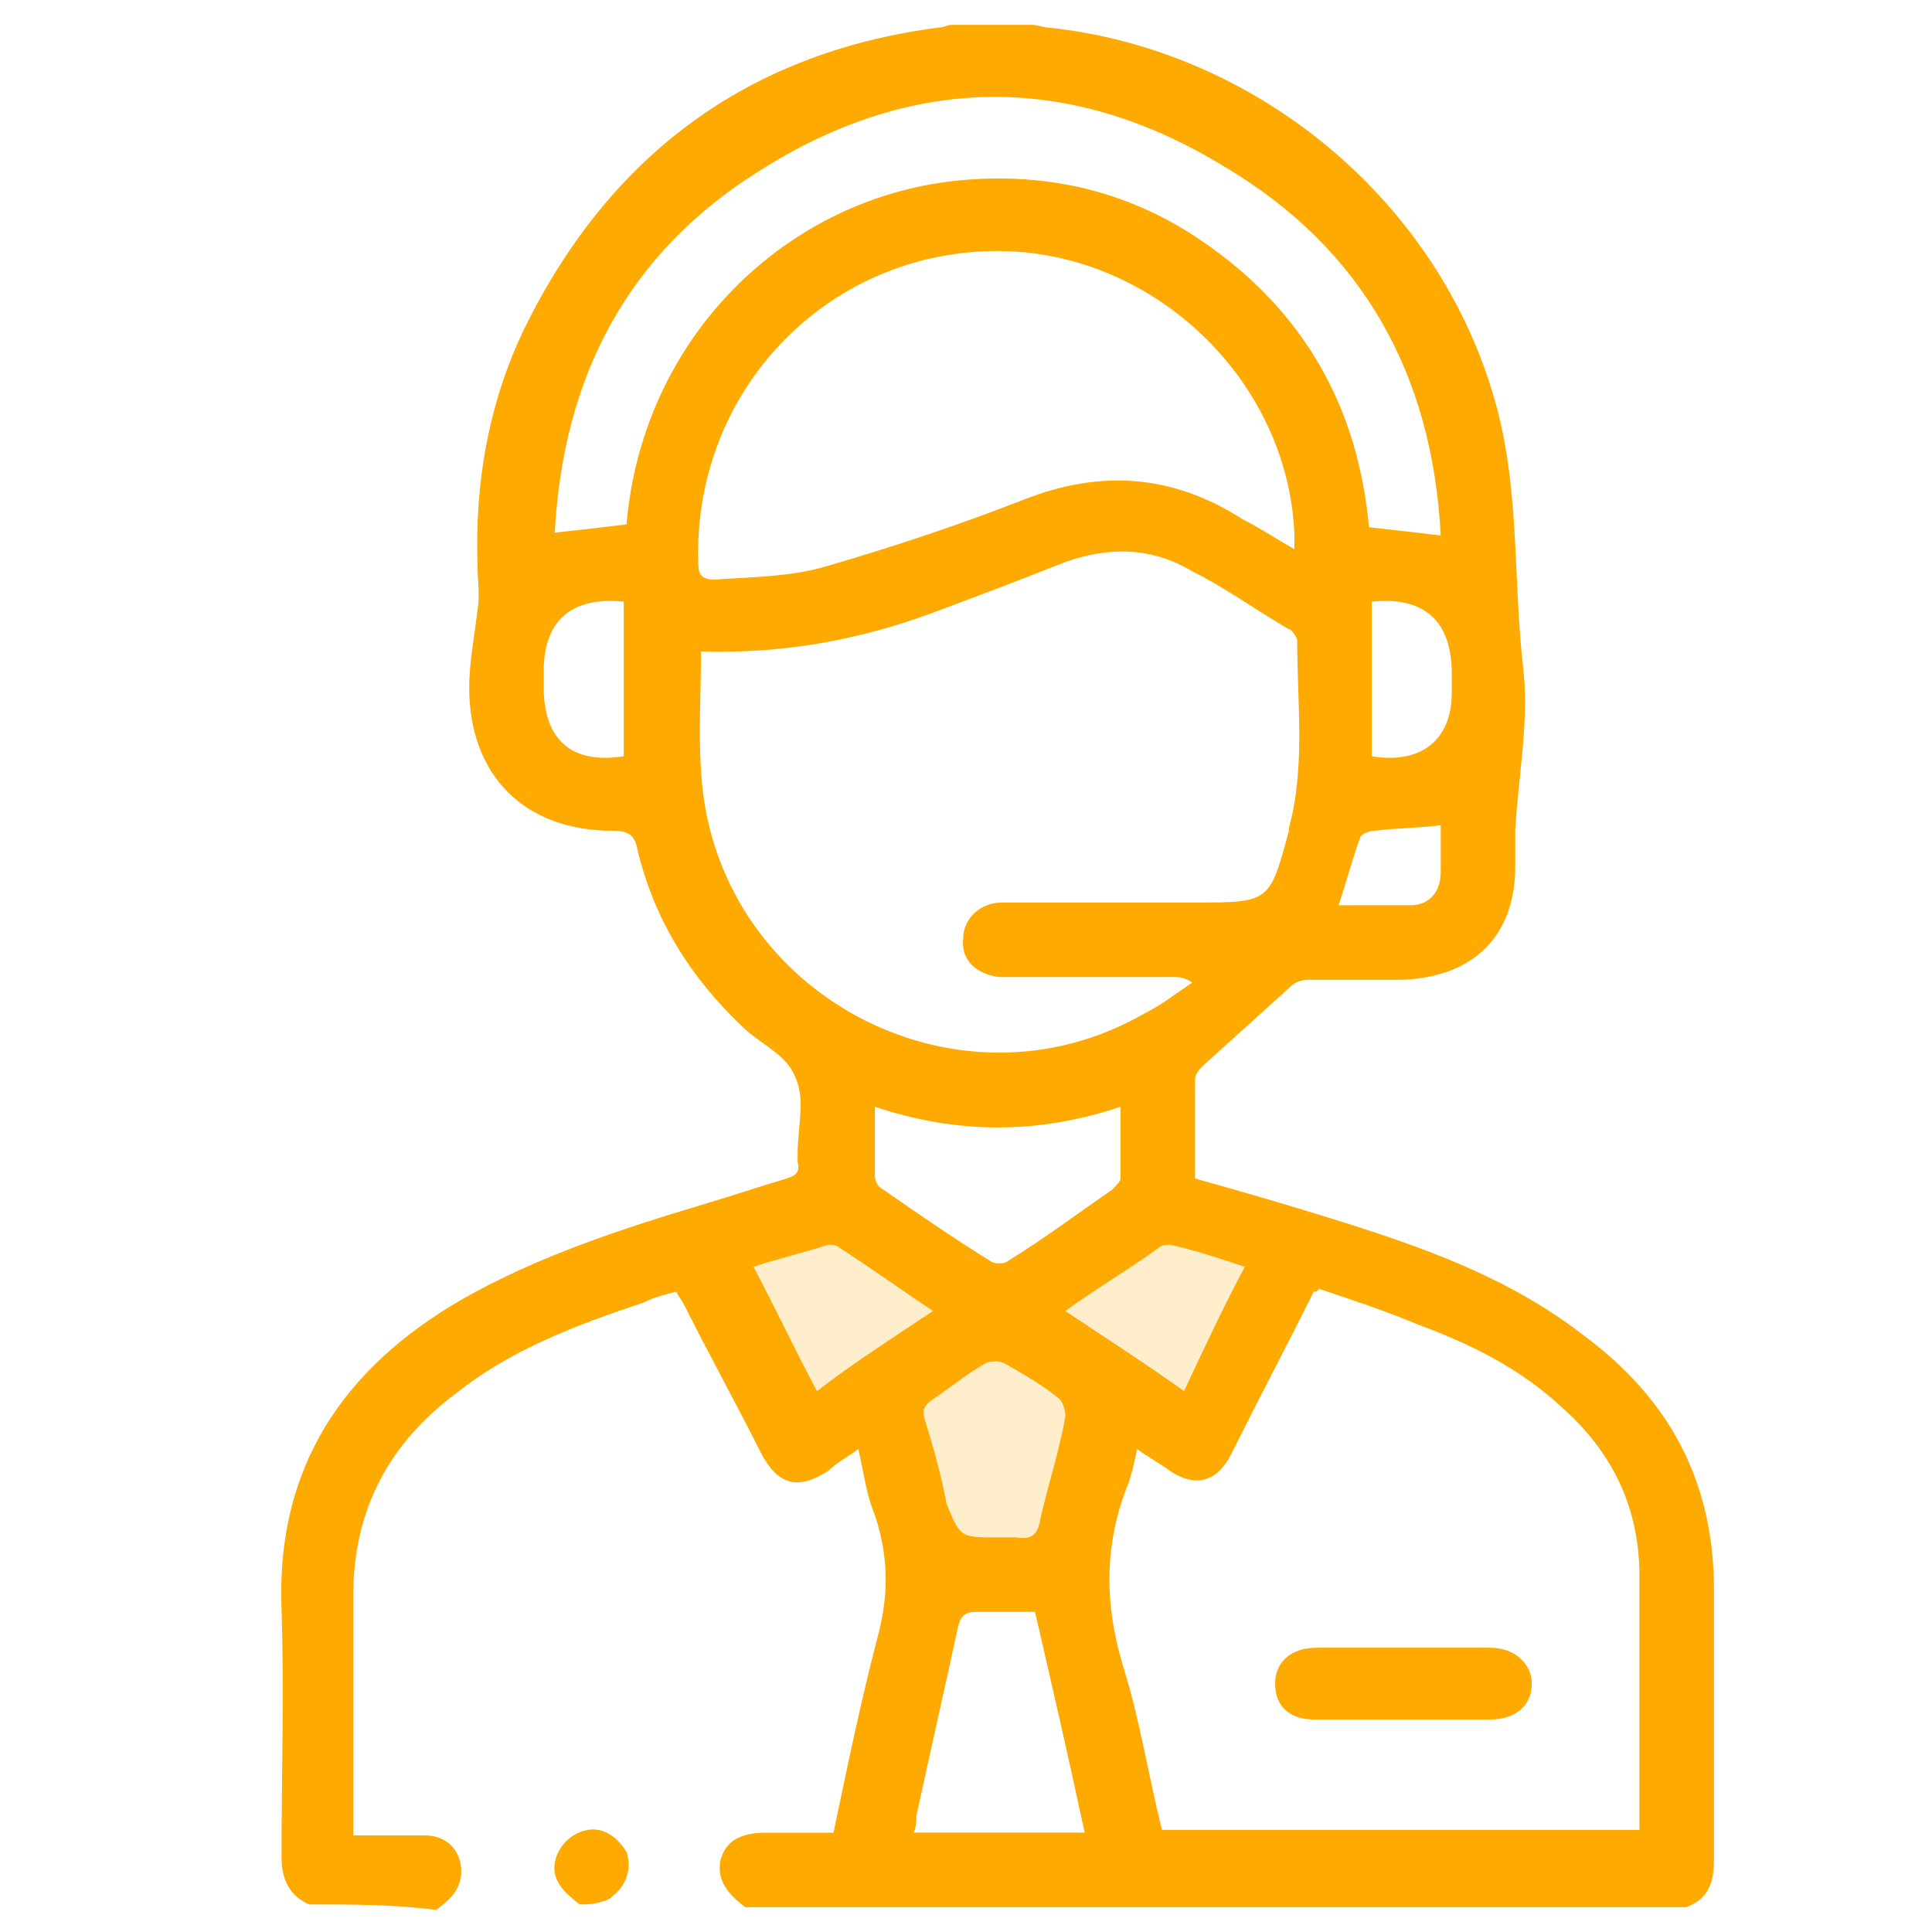 <?xml version="1.0" encoding="utf-8"?>
<!-- Generator: Adobe Illustrator 25.3.1, SVG Export Plug-In . SVG Version: 6.00 Build 0)  -->
<svg version="1.1" id="Layer_1" xmlns="http://www.w3.org/2000/svg" xmlns:xlink="http://www.w3.org/1999/xlink" x="0px" y="0px"
	 viewBox="0 0 70 70" style="enable-background:new 0 0 70 70;" xml:space="preserve">
<style type="text/css">
	.st0{fill-rule:evenodd;clip-rule:evenodd;fill:#FEAA01;}
	.st1{opacity:0.2;fill-rule:evenodd;clip-rule:evenodd;fill:#FEAA01;}
</style>
<g>
	<g>
		<path class="st0" d="M57.4,48.4c-2.7-2.1-5.8-3.2-9-4.2c-1.6-0.5-3.3-1-5.1-1.5v-3.6c0-0.2,0.2-0.4,0.3-0.5c1-0.9,2.1-1.9,3.1-2.8
			c0.2-0.2,0.4-0.3,0.7-0.3h3.4c2.6-0.1,4.1-1.6,4.1-4.1v-1.3c0.1-1.9,0.5-3.9,0.3-5.8c-0.4-3.3-0.1-6.7-1.1-10
			C52,7.2,45.5,1.8,38,1c-0.2,0-0.4-0.1-0.6-0.1h-2.9C34.3,0.9,34.2,1,34,1c-6.9,0.9-11.9,4.6-15,10.9c-1.3,2.7-1.8,5.6-1.7,8.6
			c0,0.5,0.1,1.1,0,1.6C17.2,23,17,24,17,24.9c0,3.2,2,5.2,5.2,5.2c0.5,0,0.8,0.1,0.9,0.7c0.6,2.5,1.9,4.6,3.8,6.4
			c0.6,0.6,1.6,1,1.9,1.8c0.4,0.8,0.1,1.8,0.1,2.8v0.3c0.1,0.4-0.1,0.5-0.4,0.6c-1,0.3-1.9,0.6-2.9,0.9c-3,0.9-6.1,1.9-8.9,3.5
			c-4.3,2.5-6.7,6.1-6.5,11.2c0.1,3,0,6,0,9c0,0.8,0.3,1.4,1,1.7c1.5,0,3.1,0,4.6,0.2c0.4-0.3,0.8-0.6,0.9-1.2
			c0.1-0.8-0.4-1.5-1.3-1.5h-2.6v-8.7c0-3.1,1.3-5.5,3.7-7.3c2-1.6,4.4-2.5,6.8-3.3c0.4-0.2,0.8-0.3,1.2-0.4
			c0.1,0.2,0.2,0.3,0.3,0.5c0.9,1.8,1.9,3.6,2.8,5.4c0.6,1.1,1.3,1.3,2.4,0.6c0.3-0.3,0.7-0.5,1.1-0.8c0.2,0.9,0.3,1.7,0.6,2.4
			c0.5,1.5,0.5,2.9,0.1,4.4c-0.6,2.3-1.1,4.7-1.6,7.1h-2.4c-1,0-1.5,0.3-1.7,1C26,68,26.2,68.5,27,69.1h34.1c0.8-0.3,1-0.9,1-1.7
			v-9.8C62.1,53.7,60.5,50.7,57.4,48.4z M45.1,45.9c-0.8,1.5-1.5,3-2.2,4.5c-1.4-1-2.8-1.9-4.3-2.9c1.1-0.8,2.3-1.5,3.4-2.3
			c0.1-0.1,0.3-0.1,0.4-0.1C43.3,45.3,44.2,45.6,45.1,45.9z M36.5,45.7c-0.1,0.1-0.5,0.1-0.6,0c-1.3-0.8-2.6-1.7-3.9-2.6
			c-0.2-0.1-0.3-0.3-0.3-0.5v-2.5c3,1,5.9,1,8.9,0v2.6c0,0.1-0.2,0.3-0.3,0.4C39,44,37.8,44.9,36.5,45.7z M38.6,51.3
			c-0.2,1.2-0.6,2.4-0.9,3.7c-0.1,0.6-0.3,0.8-0.9,0.7h-0.7c-1.3,0-1.3,0-1.8-1.2c-0.2-1.1-0.5-2.1-0.8-3.1c-0.1-0.3,0-0.5,0.3-0.7
			c0.6-0.4,1.2-0.9,1.9-1.3c0.2-0.1,0.5-0.1,0.7,0c0.7,0.4,1.4,0.8,2,1.3C38.5,50.8,38.6,51.1,38.6,51.3z M52.2,31.6
			c0,0.7-0.4,1.2-1.1,1.2h-2.6c0.3-0.9,0.5-1.7,0.8-2.5c0.1-0.1,0.3-0.2,0.5-0.2c0.8-0.1,1.6-0.1,2.4-0.2V31.6z M52.6,25.1
			c0,1.7-1.1,2.6-2.9,2.3v-5.6c1.9-0.2,2.9,0.7,2.9,2.6V25.1z M22.6,27.4c-1.9,0.3-2.9-0.6-2.9-2.5v-0.6c0-1.8,1-2.7,2.9-2.5V27.4z
			 M22.7,19c-0.8,0.1-1.7,0.2-2.6,0.3c0.3-5.6,2.6-10.1,7.4-13.1C33,2.7,38.7,2.6,44.3,6c5.1,3,7.6,7.6,7.9,13.4
			c-0.9-0.1-1.7-0.2-2.6-0.3c-0.4-4.4-2.4-7.9-6.1-10.4C41,7,38.2,6.3,35.2,6.5C28.8,6.9,23.3,12,22.7,19z M36.5,9.1
			c5.5,0.2,10.2,4.8,10.4,10.3v0.5c-0.7-0.4-1.3-0.8-1.9-1.1c-2.5-1.6-5.1-1.8-7.9-0.7c-2.3,0.9-4.7,1.7-7.1,2.4
			c-1.3,0.4-2.7,0.4-4.1,0.5c-0.5,0-0.6-0.2-0.6-0.6C25.1,14,30.2,8.9,36.5,9.1z M25.4,27.9c-0.1-1.4,0-2.8,0-4.3
			c2.9,0.1,5.7-0.4,8.4-1.4c1.6-0.6,3.2-1.2,4.7-1.8c1.6-0.6,3.2-0.6,4.7,0.3c1.2,0.6,2.3,1.4,3.5,2.1c0.1,0,0.3,0.3,0.3,0.4
			c0,2.3,0.3,4.6-0.3,6.8c0,0.1,0,0.1,0,0.1c-0.7,2.6-0.7,2.6-3.4,2.6h-7c-0.8,0-1.4,0.6-1.4,1.3c-0.1,0.8,0.5,1.3,1.3,1.4h6.3
			c0.2,0,0.4,0,0.7,0.2c-0.6,0.4-1.1,0.8-1.7,1.1C34.6,40.7,25.8,35.9,25.4,27.9z M29.6,50.4c-0.8-1.5-1.5-3-2.3-4.5
			c0.9-0.3,1.8-0.5,2.7-0.8c0.1,0,0.3,0,0.4,0.1c1.1,0.7,2.2,1.5,3.4,2.3C32.3,48.5,30.9,49.4,29.6,50.4z M33.1,66.4
			c0.1-0.2,0.1-0.4,0.1-0.6c0.5-2.3,1-4.5,1.5-6.8c0.1-0.5,0.3-0.6,0.7-0.6h2.1c0.6,2.6,1.2,5.2,1.8,8H33.1z M59.4,66.3H42.1
			c-0.5-2-0.8-4-1.4-5.9c-0.7-2.3-0.7-4.5,0.2-6.7c0.1-0.3,0.2-0.7,0.3-1.2c0.4,0.3,0.8,0.5,1.2,0.8c0.9,0.6,1.7,0.4,2.2-0.6
			c1-2,2-3.9,3-5.9c0.1,0,0.1,0,0.2-0.1c1.2,0.4,2.4,0.8,3.6,1.3c1.9,0.7,3.7,1.6,5.2,3c1.8,1.6,2.8,3.6,2.8,6.1V66.3z"/>
		<path class="st0" d="M21,69c-0.5-0.4-1-0.8-0.9-1.5c0.1-0.6,0.6-1.1,1.2-1.2s1.1,0.3,1.4,0.8c0.2,0.6,0,1.2-0.5,1.6
			c-0.1,0.1-0.3,0.2-0.4,0.2C21.5,69,21.3,69,21,69z"/>
		<path class="st0" d="M50.8,59.7c1.1,0,2.1,0,3.2,0c0.9,0,1.5,0.6,1.5,1.3c0,0.8-0.6,1.3-1.5,1.3c-2.1,0-4.3,0-6.4,0
			c-0.9,0-1.4-0.5-1.4-1.3s0.6-1.3,1.5-1.3C48.7,59.7,49.8,59.7,50.8,59.7z"/>
	</g>
	<path class="st1" d="M38.6,51.3c-0.2,1.2-0.6,2.4-0.9,3.7c-0.1,0.6-0.3,0.8-0.9,0.7h-0.7c-1.3,0-1.3,0-1.8-1.2
		c-0.2-1.1-0.5-2.1-0.8-3.1c-0.1-0.3,0-0.5,0.3-0.7c0.6-0.4,1.2-0.9,1.9-1.3c0.2-0.1,0.5-0.1,0.7,0c0.7,0.4,1.4,0.8,2,1.3
		C38.5,50.8,38.6,51.1,38.6,51.3z"/>
	<path class="st1" d="M33.8,47.5c-1.5,1-2.9,1.9-4.2,2.9c-0.8-1.5-1.5-3-2.3-4.5c0.9-0.3,1.8-0.5,2.7-0.8c0.1,0,0.3,0,0.4,0.1
		C31.5,45.9,32.6,46.7,33.8,47.5z"/>
	<path class="st1" d="M45.1,45.9c-0.8,1.5-1.5,3-2.2,4.5c-1.4-1-2.8-1.9-4.3-2.9c1.1-0.8,2.3-1.5,3.4-2.3c0.1-0.1,0.3-0.1,0.4-0.1
		C43.3,45.3,44.2,45.6,45.1,45.9z"/>
</g>
</svg>
